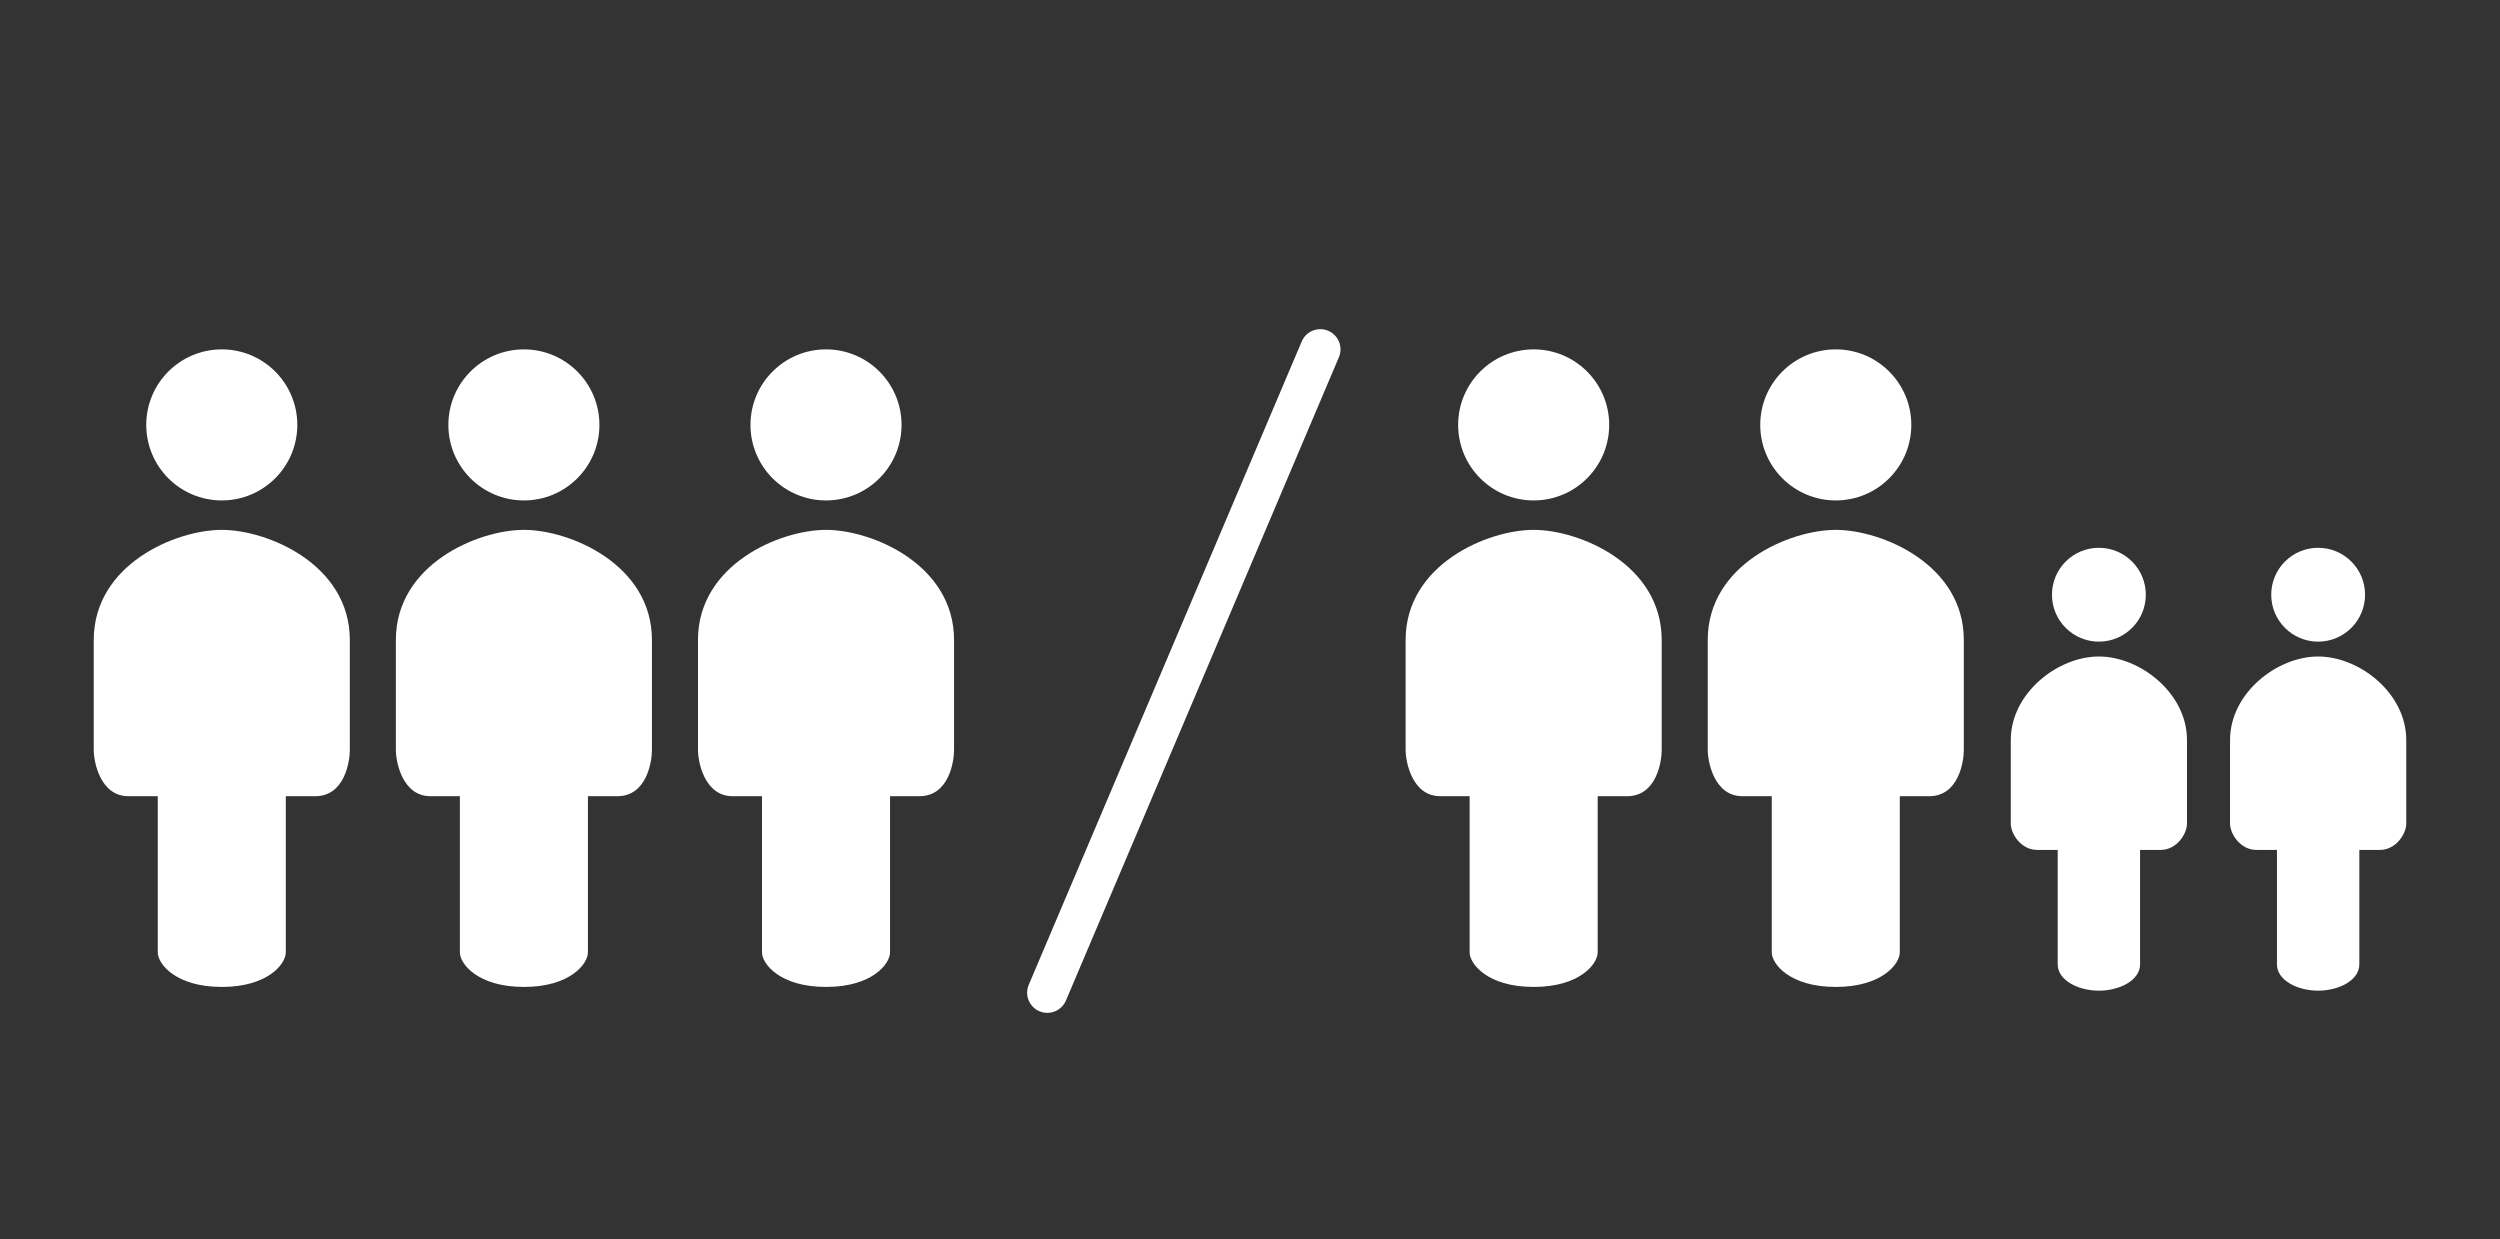 <svg xmlns="http://www.w3.org/2000/svg" xmlns:xlink="http://www.w3.org/1999/xlink" id="Calque_1" x="0px" y="0px" viewBox="0 0 5147 2551.2" style="enable-background:new 0 0 5147 2551.2;" xml:space="preserve"><rect x="0" y="0" width="5147" height="2551.2" fill="#333333" stroke="none"/> <style type="text/css"> .st0{fill:#FFFFFF;} </style> <path class="st0" d="M2156.2,2085.3c-5.4,0-10.9-1.1-16.2-3.3c-21.1-9-31-33.3-22-54.5L2680,703c9-21.1,33.3-31,54.5-22 c21.1,9,31,33.3,22,54.5l-562,1324.5C2187.8,2075.8,2172.4,2085.3,2156.2,2085.3L2156.2,2085.3z"></path> <circle class="st0" cx="4321.2" cy="1224.4" r="96.6"></circle> <path class="st0" d="M4321.2,1351.6c-84.8,0-181.4,75.4-181.4,172v172c0,21.2,21.2,54.2,54.2,54.2s42.4,0,42.4,0s0,202.6,0,235.6 s42.4,54.2,84.8,54.2c42.4,0,84.8-21.2,84.8-54.2v-235.6c0,0,11.8,0,42.4,0c33,0,54.2-33,54.2-54.2s0-75.4,0-172 S4406,1351.6,4321.2,1351.6L4321.2,1351.6z"></path> <circle class="st0" cx="4772.6" cy="1224.4" r="96.6"></circle> <path class="st0" d="M4772.6,1351.6c-84.8,0-181.4,75.4-181.4,172v172c0,21.2,21.2,54.2,54.2,54.2s42.4,0,42.4,0s0,202.6,0,235.6 s42.4,54.2,84.8,54.2s84.8-21.2,84.8-54.2v-235.6c0,0,11.8,0,42.4,0c33,0,54.2-33,54.2-54.2s0-75.4,0-172 C4954.1,1427,4857.5,1351.6,4772.6,1351.6z"></path> <circle class="st0" cx="1078.6" cy="874.8" r="155.5"></circle> <path class="st0" d="M1078.6,1090.9c-94.9,0-263.6,71.2-263.6,226.7s0,202.9,0,226.7s13.2,94.9,71.2,94.9h60.6c0,0,0,216.1,0,274.1 v47.4c0,23.7,36.9,71.2,131.8,71.2c94.9,0,131.8-47.4,131.8-71.2v-47.4v-274.1c0,0,0,0,60.6,0s71.2-71.2,71.2-94.9s0-71.2,0-226.7 S1173.4,1090.9,1078.6,1090.9z"></path> <circle class="st0" cx="1700.6" cy="874.8" r="155.5"></circle> <path class="st0" d="M1700.6,1090.9c-94.9,0-263.6,71.2-263.6,226.7s0,202.9,0,226.7s13.2,94.9,71.2,94.9h60.6c0,0,0,216.1,0,274.1 v47.4c0,23.7,36.9,71.2,131.8,71.2s131.8-47.4,131.8-71.2v-47.4v-274.1c0,0,0,0,60.6,0s71.2-71.2,71.2-94.9s0-71.2,0-226.7 S1795.3,1090.9,1700.6,1090.9z"></path> <circle class="st0" cx="456.6" cy="874.8" r="155.5"></circle> <path class="st0" d="M456.6,1090.9c-94.9,0-263.6,71.2-263.6,226.7s0,202.9,0,226.7s13.2,94.9,71.2,94.9h60.6c0,0,0,216.1,0,274.1 v47.4c0,23.7,36.9,71.2,131.8,71.2s131.8-47.4,131.8-71.2v-47.4v-274.1c0,0,0,0,60.6,0s71.2-71.2,71.2-94.9s0-71.2,0-226.7 S551.3,1090.9,456.6,1090.9z"></path> <circle class="st0" cx="3157.5" cy="874.8" r="155.5"></circle> <path class="st0" d="M3157.5,1090.9c-94.9,0-263.6,71.2-263.6,226.7s0,202.9,0,226.7s13.2,94.9,71.2,94.9h60.6c0,0,0,216.1,0,274.1 v47.4c0,23.7,36.9,71.2,131.8,71.2s131.8-47.4,131.8-71.2v-47.4v-274.1c0,0,0,0,60.6,0s71.2-71.2,71.2-94.9s0-71.2,0-226.7 S3252.4,1090.9,3157.5,1090.9z"></path> <circle class="st0" cx="3779.5" cy="874.8" r="155.5"></circle> <path class="st0" d="M3779.5,1090.9c-94.9,0-263.6,71.2-263.6,226.7s0,202.9,0,226.7s13.2,94.9,71.2,94.9h60.6c0,0,0,216.1,0,274.1 v47.4c0,23.7,36.9,71.2,131.8,71.2c94.9,0,131.8-47.4,131.8-71.2v-47.4v-274.1c0,0,0,0,60.6,0c60.6,0,71.2-71.2,71.2-94.9 s0-71.2,0-226.7S3874.3,1090.9,3779.5,1090.9z"></path> </svg>